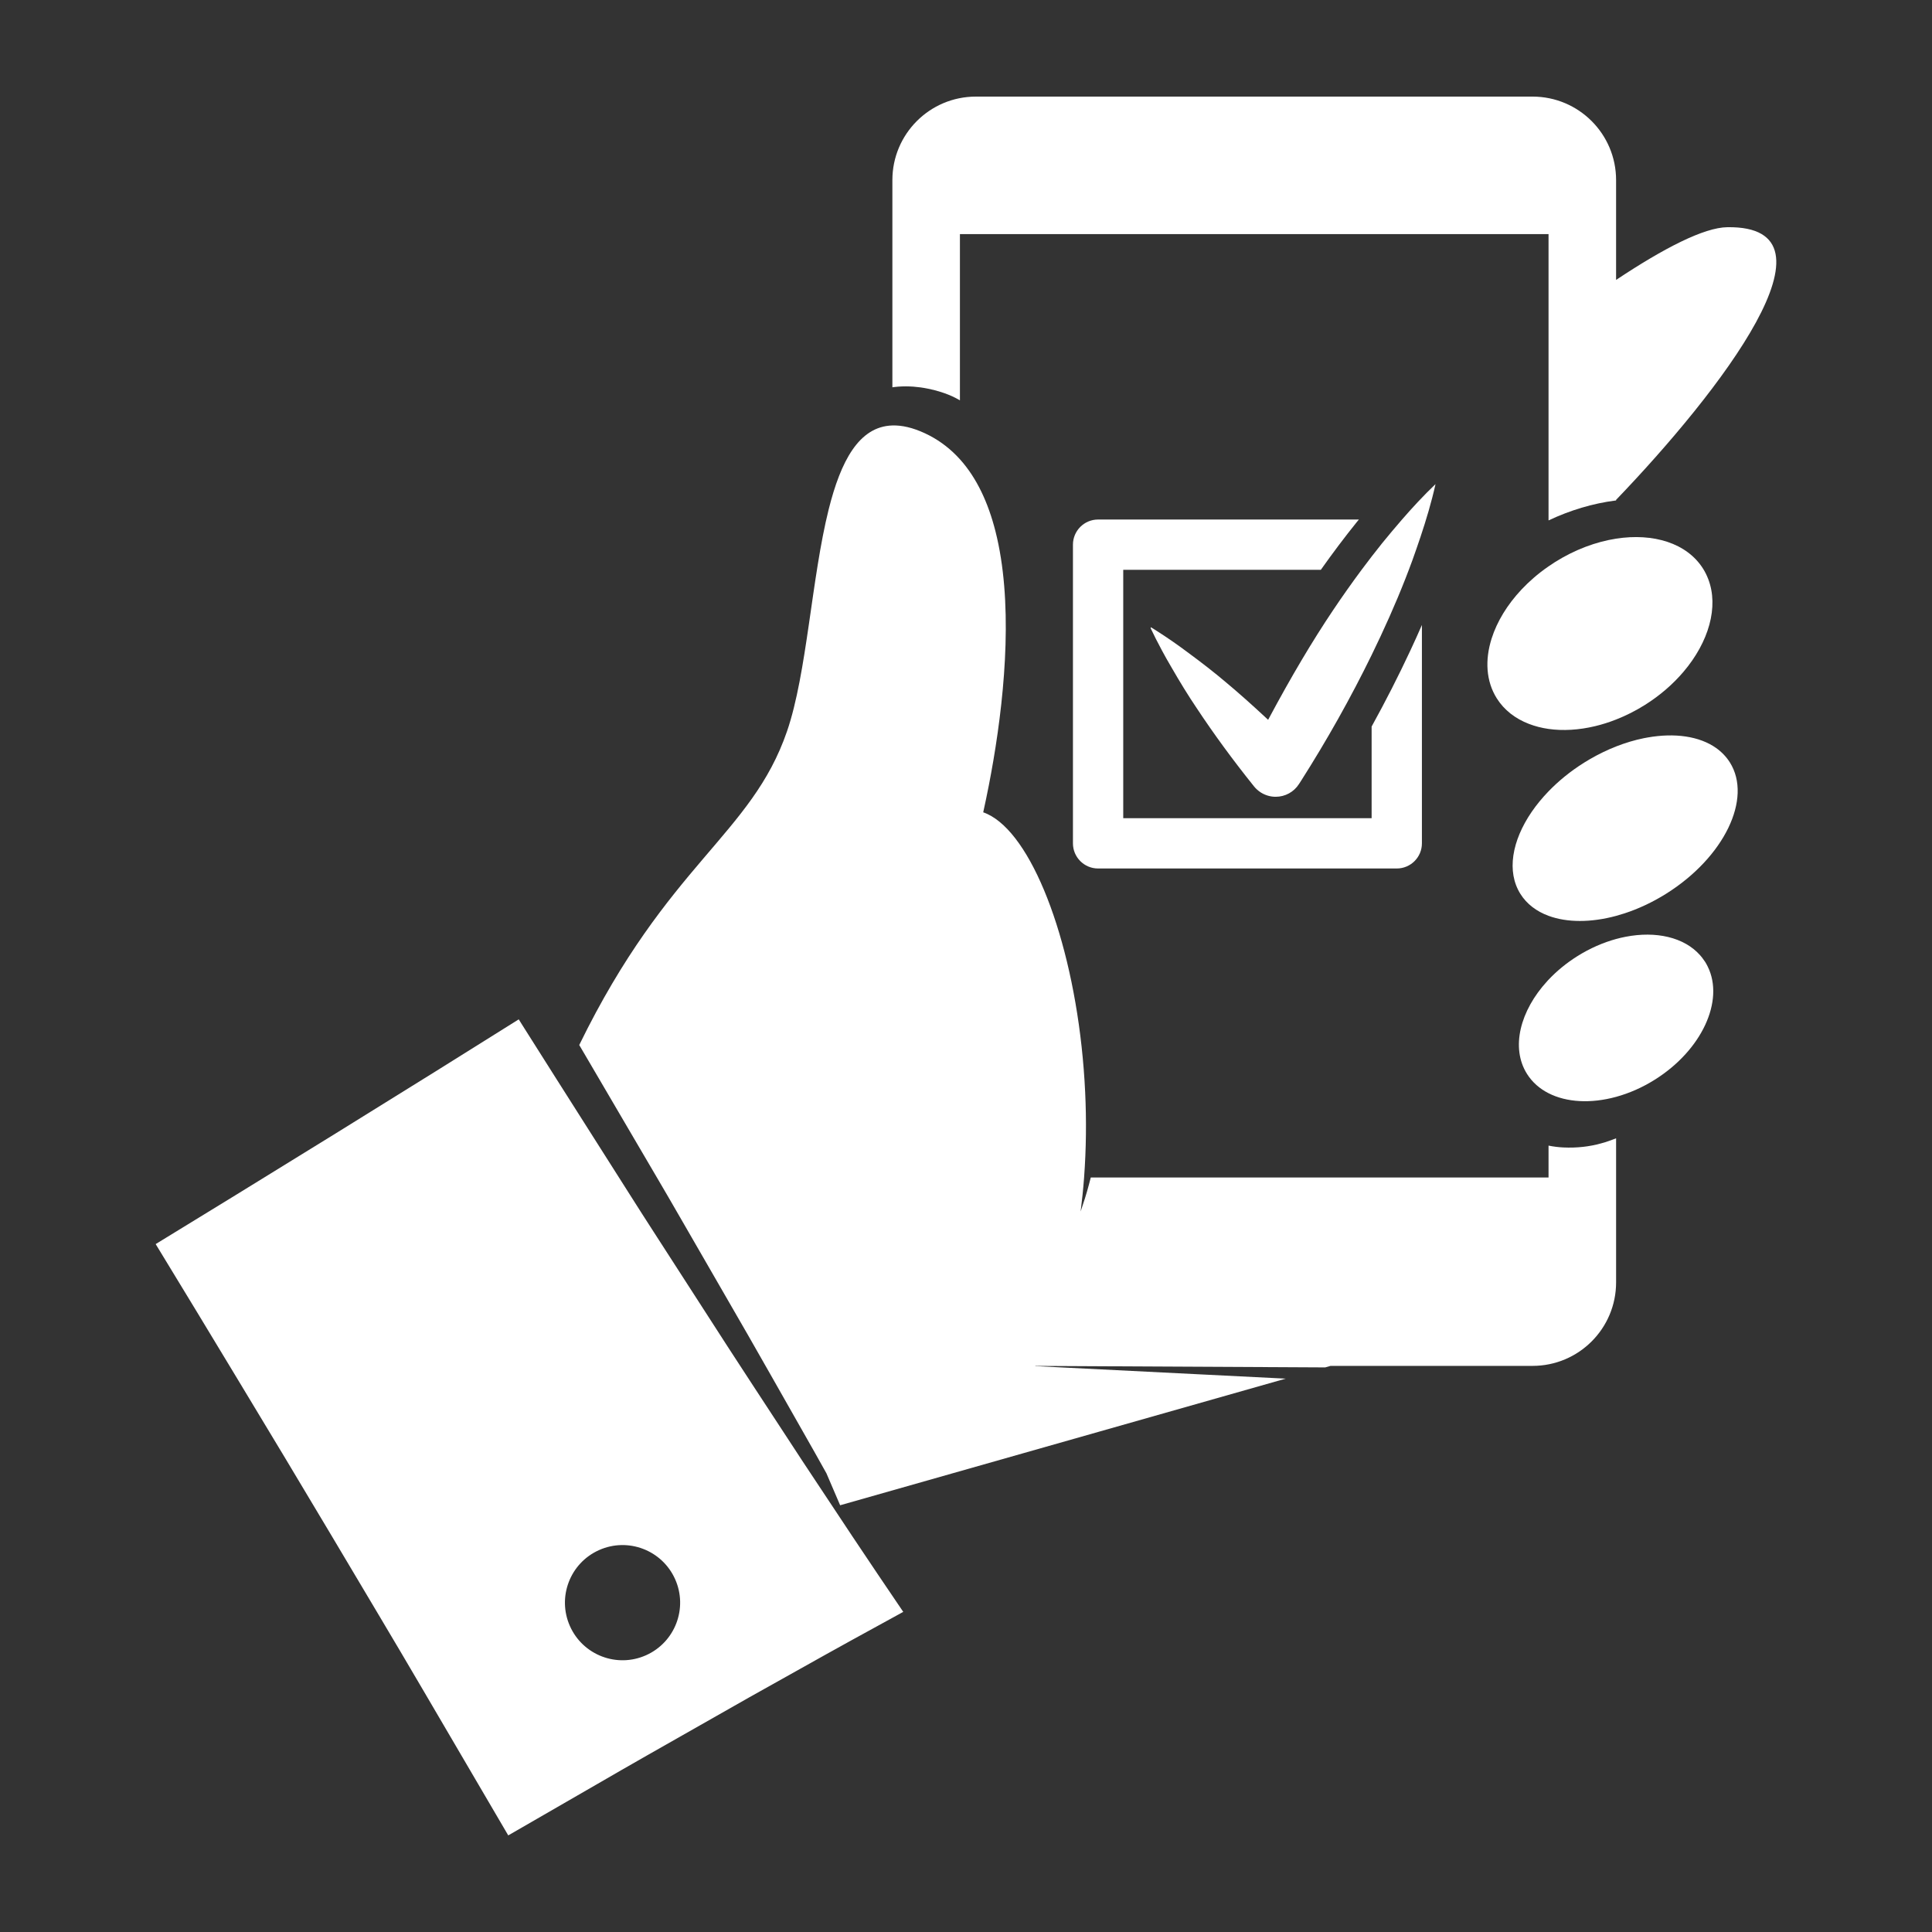 <svg xmlns="http://www.w3.org/2000/svg" xmlns:xlink="http://www.w3.org/1999/xlink" width="1000" zoomAndPan="magnify" viewBox="0 0 750 750" height="1000" preserveAspectRatio="xMidYMid meet" version="1.0"><rect x="0" y="0" width="750" height="750" fill="#333333" stroke="none"/><defs><clipPath id="e62dd3bf59"><path d="M 346.34 37.5 L 689.531 37.5 L 689.531 202.086 L 346.34 202.086 Z M 346.34 37.5 " clip-rule="nonzero"/></clipPath><clipPath id="80c1b12cea"><path d="M 60.43 395.395 L 350.734 395.395 L 350.734 712.5 L 60.43 712.5 Z M 60.43 395.395 " clip-rule="nonzero"/></clipPath></defs><g clip-path="url(#e62dd3bf59)"><path fill="#ffffff" d="M 354.57 150.094 C 356.492 150.246 358.176 150.457 360.332 150.906 C 362.945 151.395 367.344 152.629 370.883 154.445 C 371.48 154.742 372.059 155.078 372.641 155.402 L 372.641 90.887 L 601.141 90.887 L 601.141 202.023 C 609.566 198.047 618.402 195.414 627.109 194.305 C 627.195 194.293 627.281 194.281 627.363 194.27 L 627.363 194.043 C 667.793 151.934 717.402 87.562 670.57 88.199 C 661.438 88.328 645.988 96.293 627.363 108.664 L 627.363 69.914 C 627.363 52.012 612.848 37.5 594.945 37.5 L 378.832 37.5 C 360.934 37.5 346.422 52.012 346.422 69.914 L 346.422 150.348 C 347.18 150.246 347.941 150.145 348.691 150.094 C 350.703 149.945 352.672 149.961 354.57 150.094 " fill-opacity="1" fill-rule="nonzero"/></g><path fill="#ffffff" d="M 621.461 443.879 C 617.043 445.113 612.121 445.688 606.891 445.441 C 605.027 445.355 603.098 445.117 601.141 444.727 L 601.141 457.094 L 423.438 457.094 C 423.203 458 422.969 458.914 422.727 459.824 C 421.801 463.359 420.68 466.848 419.5 470.305 C 420.062 465.918 420.516 461.508 420.844 457.094 C 421.668 445.996 421.773 434.863 421.258 423.98 C 419.004 375.934 404.781 332.707 388.027 319.027 C 385.945 317.328 383.824 316.078 381.684 315.34 C 382.422 312.016 383.152 308.5 383.867 304.84 C 384.465 301.766 385.047 298.586 385.605 295.32 C 390.398 267.172 393.172 232.82 386.445 206.277 C 383.656 195.273 379.234 185.609 372.645 178.293 C 372.223 177.824 371.789 177.367 371.352 176.922 C 367.852 173.348 363.789 170.402 359.082 168.211 C 354.316 165.996 350.129 165.055 346.422 165.164 C 333.375 165.551 326.348 179.152 321.703 197.707 C 315.016 224.422 313.254 261.379 305.527 283.867 C 291.695 324.133 259.32 335.109 224.859 405.668 C 225.992 407.602 227.133 409.535 228.266 411.473 L 240.215 431.863 L 246.082 441.875 C 252.004 452.023 258.008 462.113 263.855 472.309 L 281.469 502.836 L 290.273 518.102 L 299.004 533.41 L 311.75 555.855 L 316.41 564.066 L 320.824 571.949 L 326.141 584.34 L 499.102 535.188 L 401.863 530.32 C 401.875 530.309 401.879 530.297 401.887 530.285 C 401.895 530.27 401.898 530.262 401.906 530.246 L 514.449 530.824 L 516.516 530.234 L 594.949 530.234 C 612.852 530.234 627.367 515.723 627.367 497.82 L 627.367 441.887 C 626.504 442.242 625.609 442.543 624.715 442.875 C 623.648 443.238 622.598 443.621 621.461 443.879 " fill-opacity="1" fill-rule="nonzero"/><g clip-path="url(#80c1b12cea)"><path fill="#ffffff" d="M 250.801 642.559 C 239.531 647.602 226.309 642.555 221.262 631.285 C 216.219 620.02 221.266 606.793 232.535 601.75 C 243.805 596.703 257.031 601.754 262.074 613.02 C 267.121 624.289 262.074 637.516 250.801 642.559 Z M 331.484 597.293 L 330.938 596.477 L 318.16 577.211 L 311.453 567.09 L 304.762 556.863 L 292.148 537.594 L 282.527 522.828 L 272.977 508.016 L 253.875 478.398 C 247.504 468.562 241.293 458.633 234.988 448.758 C 234.973 448.73 234.957 448.703 234.938 448.68 L 219.438 424.266 L 216.047 418.926 C 211.902 412.43 207.785 405.91 203.68 399.383 C 202.91 398.16 202.141 396.938 201.371 395.715 L 169.195 415.848 L 130.508 439.871 L 91.742 463.77 L 60.43 482.953 C 71.102 500.516 81.816 518.055 92.398 535.668 L 110.59 565.844 L 128.672 596.082 L 146.691 626.367 C 152.684 636.469 158.695 646.559 164.613 656.707 L 197.301 712.5 L 231.5 692.766 C 238.082 688.984 244.633 685.145 251.246 681.414 L 290.863 658.906 L 310.746 647.777 C 317.379 644.074 323.992 640.344 330.656 636.691 L 350.641 625.73 L 340.754 611.121 L 331.484 597.293 " fill-opacity="1" fill-rule="nonzero"/></g><path fill="#ffffff" d="M 627.367 209.105 C 619.59 210.32 611.414 213.328 603.672 218.184 C 602.809 218.73 601.969 219.293 601.141 219.867 C 600.043 220.621 598.973 221.402 597.941 222.207 C 597.055 222.898 596.199 223.605 595.367 224.328 C 593.699 225.773 592.129 227.273 590.676 228.82 C 585.098 234.746 581.121 241.332 579.047 247.871 C 576.41 256.191 576.859 264.422 581.035 271.078 C 583.922 275.676 588.266 278.988 593.52 281.012 C 595.891 281.93 598.441 282.582 601.141 282.969 C 606.719 283.762 612.891 283.41 619.219 281.895 C 621.914 281.25 624.645 280.391 627.367 279.316 C 631.121 277.844 634.867 275.973 638.512 273.684 C 644.418 269.977 649.461 265.57 653.508 260.812 C 663.371 249.227 667.285 235.551 663.125 224.77 C 662.594 223.395 661.945 222.062 661.148 220.793 C 654.891 210.824 641.82 206.852 627.367 209.105 " fill-opacity="1" fill-rule="nonzero"/><path fill="#ffffff" d="M 666.227 290.395 C 659.727 285.781 650.113 284.426 639.559 286.301 C 639.066 286.387 638.578 286.477 638.09 286.574 C 634.582 287.289 630.98 288.359 627.363 289.777 C 623.957 291.117 620.535 292.766 617.16 294.727 C 616.406 295.164 615.668 295.613 614.922 296.078 C 609.66 299.379 605.035 303.164 601.137 307.199 C 598.652 309.77 596.461 312.441 594.598 315.16 C 586.918 326.387 584.793 338.367 590.223 347.02 C 592.699 350.965 596.48 353.797 601.137 355.52 C 608.32 358.176 617.594 358.184 627.363 355.547 C 628.457 355.25 629.555 354.918 630.66 354.559 C 636.043 352.797 641.52 350.258 646.836 346.918 C 669.289 332.824 680.352 310.016 671.539 295.973 C 670.148 293.77 668.352 291.91 666.227 290.395 " fill-opacity="1" fill-rule="nonzero"/><path fill="#ffffff" d="M 661.961 373.441 C 661.961 373.441 661.527 372.836 660.75 371.742 C 660.504 371.43 660.25 371.121 659.98 370.82 C 653.766 363.801 642.816 361.359 631.004 363.664 C 629.797 363.898 628.586 364.184 627.367 364.516 C 622.34 365.895 617.223 368.109 612.32 371.191 C 608.051 373.871 604.297 376.98 601.137 380.332 C 600.988 380.488 600.844 380.648 600.695 380.809 C 590.059 392.371 586.406 406.738 592.77 416.875 C 593.793 418.504 595.027 419.949 596.445 421.207 C 597.844 422.449 599.414 423.508 601.137 424.383 C 608.164 427.969 617.609 428.473 627.367 425.797 C 632.395 424.418 637.504 422.207 642.41 419.121 C 660.656 407.672 669.449 388.5 662.961 375.27 C 662.66 374.648 662.332 374.035 661.961 373.441 " fill-opacity="1" fill-rule="nonzero"/><path fill="#ffffff" d="M 454.121 221.203 L 512.742 221.203 C 517.297 214.762 521.871 208.68 526.598 202.801 C 526.902 202.43 527.211 202.055 527.52 201.68 L 426.277 201.68 C 420.887 201.68 416.516 206.051 416.516 211.441 L 416.516 327.387 C 416.516 332.777 420.887 337.145 426.277 337.145 L 542.223 337.145 C 547.613 337.145 551.984 332.777 551.984 327.387 L 551.984 242.613 C 550.551 245.891 549.055 249.211 547.465 252.602 C 542.852 262.473 537.836 272.312 532.461 282.047 L 532.461 317.625 L 436.039 317.625 L 436.039 221.203 L 454.121 221.203 " fill-opacity="1" fill-rule="nonzero"/><path fill="#ffffff" d="M 544.105 201.867 C 541.496 204.871 538.992 207.879 536.582 210.828 C 533.871 214.203 531.207 217.656 528.566 221.203 C 524.867 226.176 521.211 231.348 517.531 236.824 C 509.414 248.91 501.281 262.621 492.66 278.734 L 492.285 279.434 L 491.707 278.891 C 485.762 273.359 480.695 268.867 475.766 264.75 C 471.484 261.121 466.711 257.391 460.738 253 C 458.996 251.688 457.203 250.402 455.391 249.141 C 453.363 247.727 451.293 246.352 449.195 245.012 C 448.398 244.504 447.602 243.992 446.793 243.496 C 446.75 243.617 446.715 243.734 446.672 243.855 C 447.328 245.238 448.004 246.617 448.699 247.988 C 449.469 249.52 450.266 251.039 451.082 252.543 C 452.18 254.582 453.312 256.605 454.484 258.59 C 458.133 264.93 461.316 270.086 464.504 274.816 C 471.172 284.902 478.676 295.152 486.816 305.281 C 487.535 306.18 488.438 306.984 489.422 307.617 C 491.16 308.719 493.16 309.309 495.207 309.309 C 498.906 309.309 502.297 307.445 504.285 304.328 L 504.969 303.273 C 515.133 287.316 524.363 270.871 532.461 254.289 C 533.617 251.922 534.75 249.547 535.859 247.176 C 540.723 236.781 544.793 227.059 548.305 217.449 C 549.363 214.484 550.43 211.438 551.469 208.328 C 553.645 201.801 555.691 194.984 557.27 187.93 C 552.562 192.41 548.203 197.141 544.105 201.867 " fill-opacity="1" fill-rule="nonzero"/></svg>